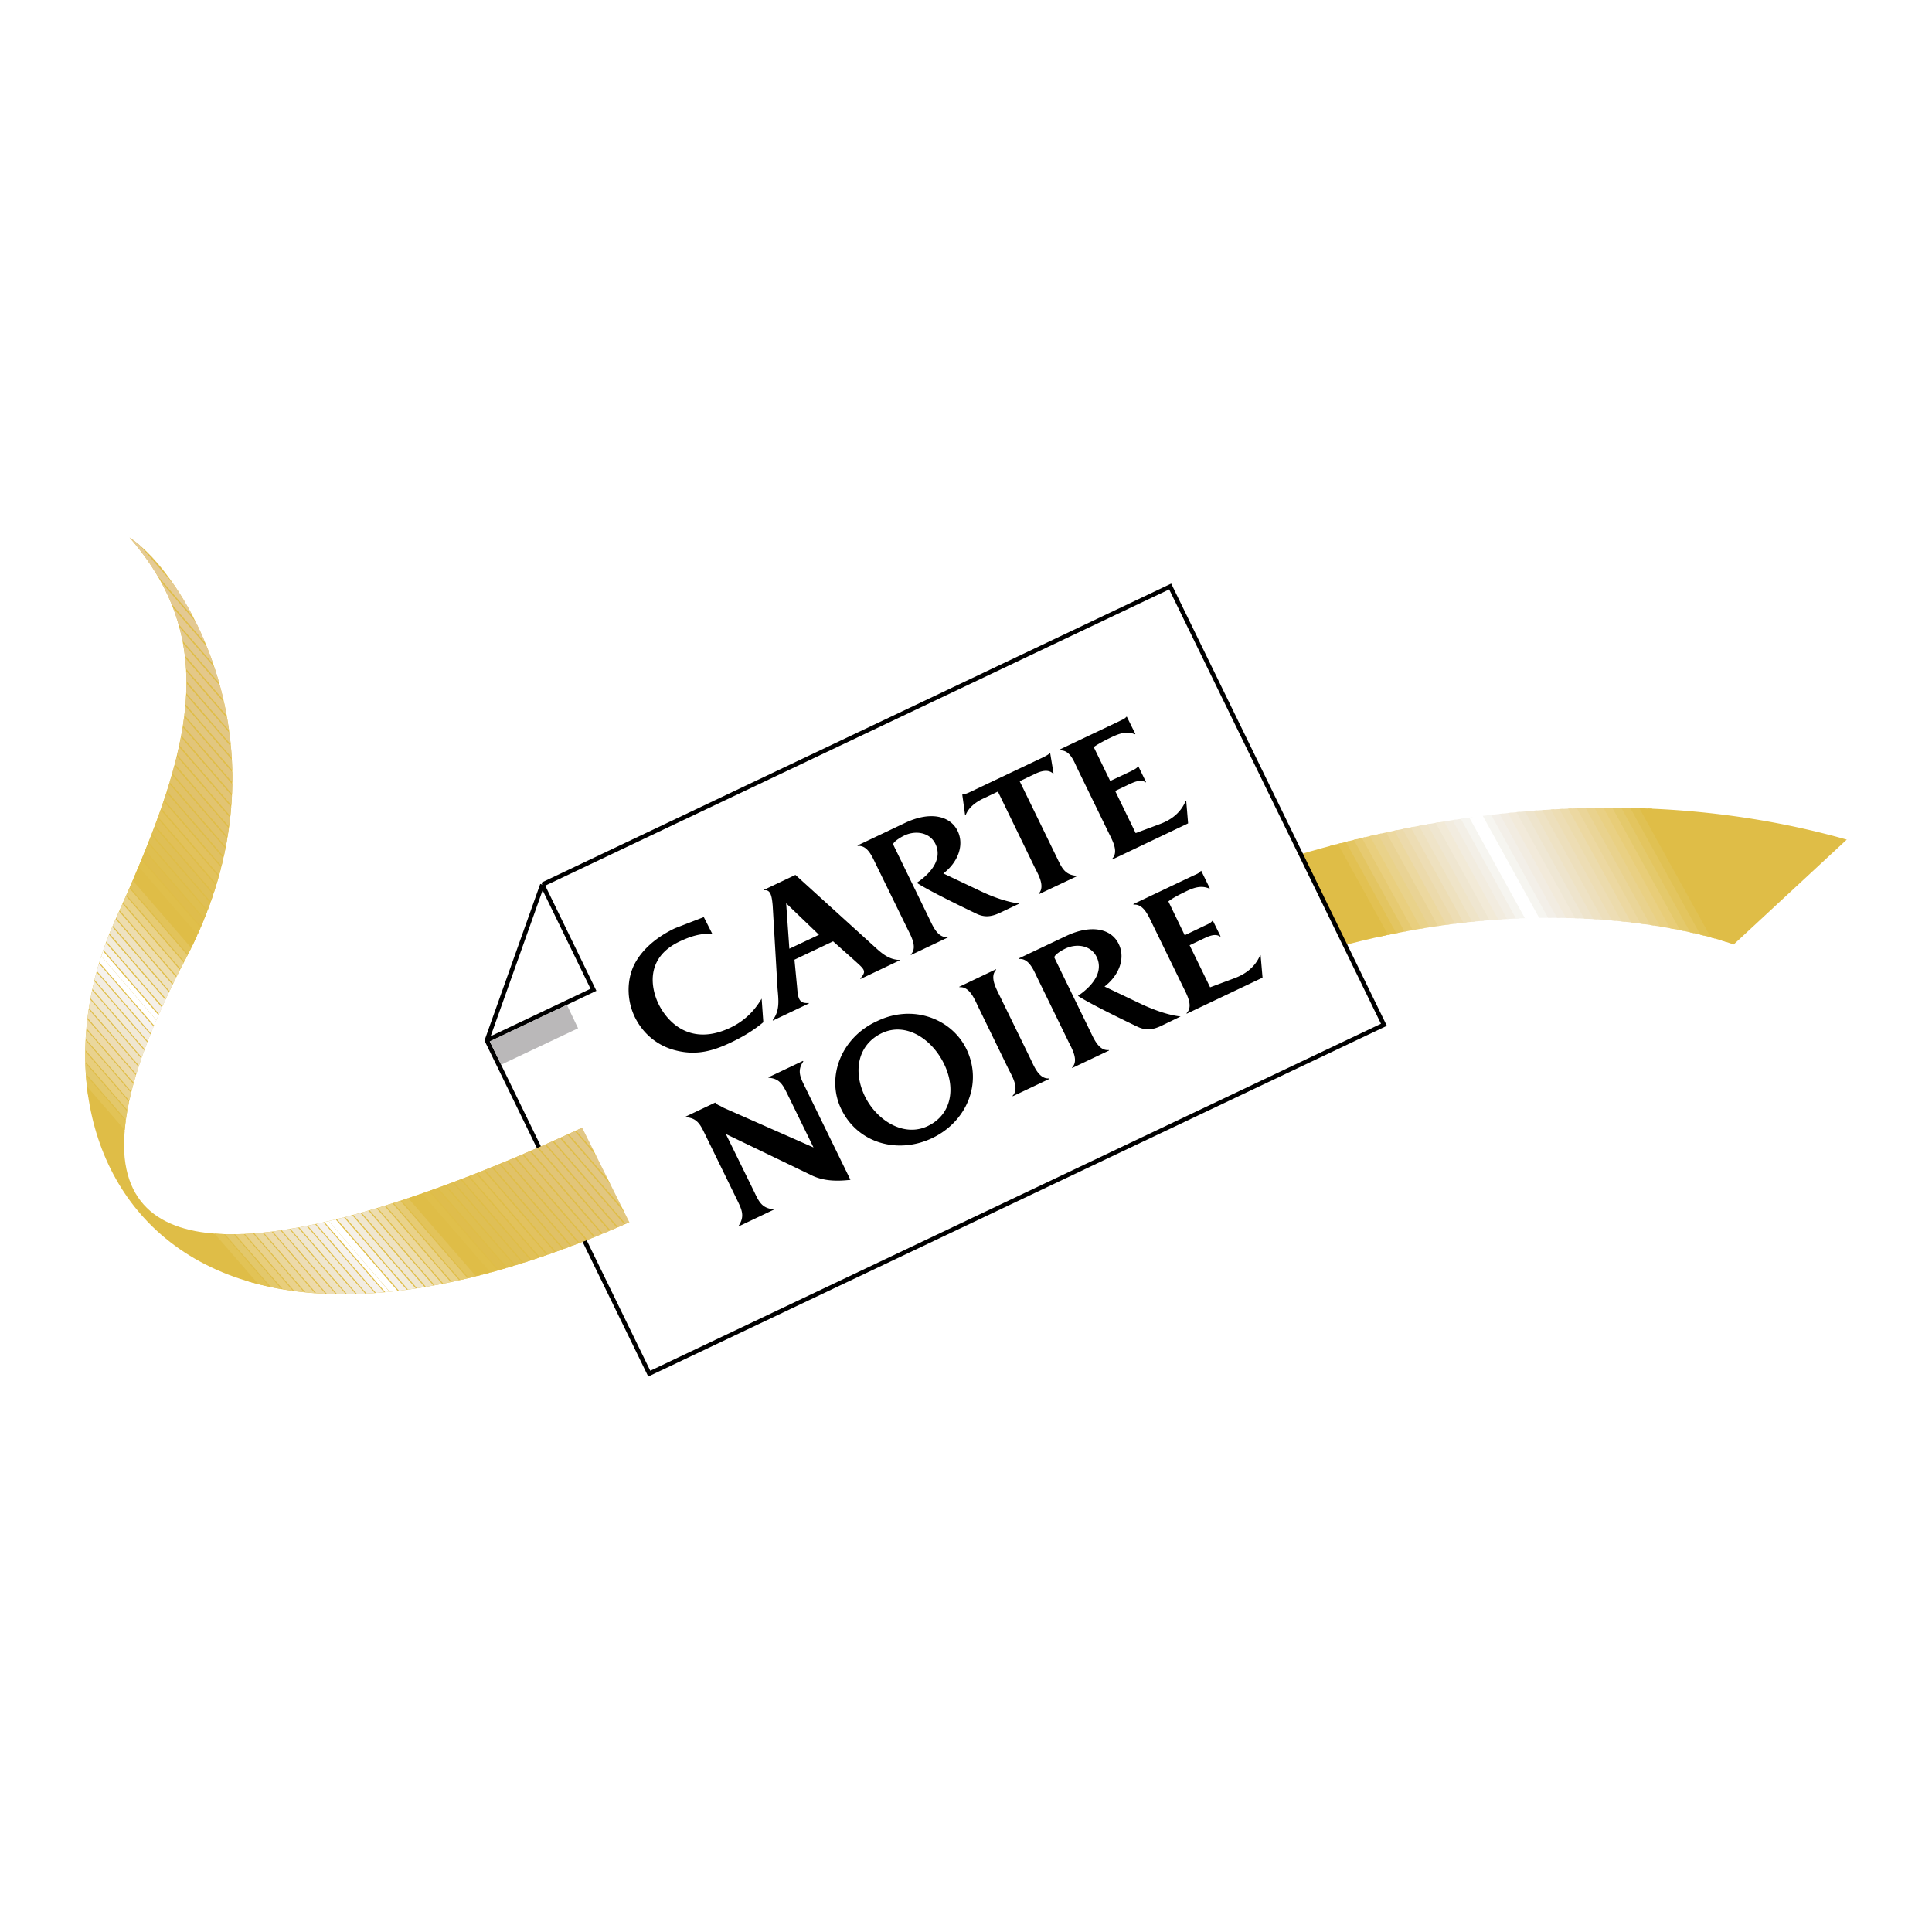 <svg xmlns="http://www.w3.org/2000/svg" width="2500" height="2500" viewBox="0 0 192.756 192.756"><path fill-rule="evenodd" clip-rule="evenodd" fill="#fff" d="M0 0h192.756v192.756H0V0z"></path><path fill="none" stroke="#000" stroke-width=".436" stroke-miterlimit="2.613" d="M52.883 110.471l10.636-5.053-5.103-10.49"></path><path d="M138.285 93.315l-5.014-9.064c-14.049 3.674-23.537 8.829-24.424 9.165l.059.105 8.031 7.218c7.661-3.727 14.844-6.048 21.348-7.424z" fill-rule="evenodd" clip-rule="evenodd" fill="#dfbd47"></path><path d="M138.793 93.21l-5.025-9.087c-.365.094-.729.188-1.088.284l4.998 9.04a77.35 77.35 0 0 1 1.115-.237z" fill-rule="evenodd" clip-rule="evenodd" fill="#dfbd47"></path><path d="M139.611 93.046l-5.045-9.125c-.367.092-.73.184-1.092.278l5.018 9.074c.375-.079.748-.155 1.119-.227z" fill-rule="evenodd" clip-rule="evenodd" fill="#e2c152"></path><path d="M140.436 92.889l-5.068-9.167c-.369.089-.732.181-1.094.272l5.037 9.109c.377-.075.751-.146 1.125-.214z" fill-rule="evenodd" clip-rule="evenodd" fill="#e3c561"></path><path d="M141.264 92.742l-5.094-9.21c-.367.087-.734.174-1.098.263l5.061 9.151c.379-.071.756-.139 1.131-.204z" fill-rule="evenodd" clip-rule="evenodd" fill="#e6ca71"></path><path d="M142.098 92.601l-5.119-9.256c-.371.084-.738.17-1.104.257l5.084 9.193c.383-.068.762-.133 1.139-.194z" fill-rule="evenodd" clip-rule="evenodd" fill="#e9cf7e"></path><path d="M141.789 92.649l1.145-.182-5.145-9.305c-.371.082-.742.164-1.107.249l5.107 9.238z" fill-rule="evenodd" clip-rule="evenodd" fill="#e9d28a"></path><path d="M143.777 92.345l-5.176-9.357c-.373.079-.742.16-1.109.242l5.135 9.287c.387-.061.769-.118 1.15-.172z" fill-rule="evenodd" clip-rule="evenodd" fill="#e9d394"></path><path d="M144.623 92.229l-5.205-9.414c-.375.077-.746.156-1.115.235l5.164 9.339c.388-.056.773-.11 1.156-.16z" fill-rule="evenodd" clip-rule="evenodd" fill="#ecd89f"></path><path d="M145.475 92.121l-5.236-9.47c-.377.074-.75.149-1.119.227l5.191 9.392c.39-.053.779-.103 1.164-.149z" fill-rule="evenodd" clip-rule="evenodd" fill="#ecdaab"></path><path d="M146.33 92.023l-5.271-9.533c-.377.071-.75.146-1.123.221l5.227 9.449c.392-.049.78-.094 1.167-.137z" fill-rule="evenodd" clip-rule="evenodd" fill="#edddb4"></path><path d="M147.191 91.935l-5.307-9.597c-.379.069-.756.139-1.129.211l5.26 9.511a74.94 74.94 0 0 1 1.176-.125z" fill-rule="evenodd" clip-rule="evenodd" fill="#eee1bf"></path><path d="M148.057 91.854l-5.344-9.666c-.381.066-.758.135-1.133.205l5.295 9.573c.396-.04.791-.078 1.182-.112z" fill-rule="evenodd" clip-rule="evenodd" fill="#efe4c8"></path><path d="M148.928 91.782l-5.385-9.736c-.379.063-.76.128-1.135.195l5.33 9.641c.401-.037.797-.07 1.19-.1z" fill-rule="evenodd" clip-rule="evenodd" fill="#efe6d0"></path><path d="M149.805 91.721l-5.426-9.812c-.383.061-.762.125-1.141.189l5.371 9.709c.403-.031.801-.06 1.196-.086z" fill-rule="evenodd" clip-rule="evenodd" fill="#f2ead7"></path><path d="M150.688 91.671l-5.471-9.893c-.383.059-.766.119-1.145.18l5.41 9.786c.407-.028.809-.053 1.206-.073z" fill-rule="evenodd" clip-rule="evenodd" fill="#f2ecdf"></path><path d="M151.576 91.629l-5.518-9.975c-.385.055-.768.112-1.148.171l5.453 9.862c.408-.021.813-.041 1.213-.058z" fill-rule="evenodd" clip-rule="evenodd" fill="#f3efe6"></path><path d="M152.467 91.598l-5.564-10.063c-.387.052-.77.108-1.152.165l5.498 9.944a74.83 74.83 0 0 1 1.218-.046z" fill-rule="evenodd" clip-rule="evenodd" fill="#f6f5f0"></path><path d="M153.367 91.577l-5.615-10.152c-.387.05-.773.101-1.158.153l5.545 10.029c.416-.014.824-.023 1.228-.03z" fill-rule="evenodd" clip-rule="evenodd" fill="#fff"></path><path d="M153.91 91.57l-5.646-10.211c-.389.048-.775.097-1.16.149l5.576 10.084c.414-.011.826-.018 1.23-.022z" fill-rule="evenodd" clip-rule="evenodd" fill="#fff"></path><path d="M154.801 91.567l-5.699-10.307c-.391.045-.779.092-1.168.141l5.627 10.173c.418-.006.832-.008 1.24-.007z" fill-rule="evenodd" clip-rule="evenodd" fill="#f6f5f0"></path><path d="M155.695 91.575l-5.756-10.41c-.393.042-.781.087-1.17.133l5.678 10.269c.422-.001.838.002 1.248.008z" fill-rule="evenodd" clip-rule="evenodd" fill="#f3efe8"></path><path d="M156.598 91.594l-5.812-10.513c-.395.039-.787.08-1.178.123l5.734 10.367c.426.003.844.011 1.256.023z" fill-rule="evenodd" clip-rule="evenodd" fill="#f2ece1"></path><path d="M157.506 91.624l-5.875-10.626c-.396.036-.789.076-1.182.116l5.791 10.471c.43.009.85.022 1.266.039z" fill-rule="evenodd" clip-rule="evenodd" fill="#f2eada"></path><path d="M158.422 91.667l-5.939-10.74c-.396.033-.793.067-1.188.104l5.852 10.579c.433.015.857.035 1.275.057z" fill-rule="evenodd" clip-rule="evenodd" fill="#efe7d4"></path><path d="M159.344 91.722l-6.008-10.864c-.398.03-.795.063-1.191.097l5.914 10.693c.437.02.865.046 1.285.074z" fill-rule="evenodd" clip-rule="evenodd" fill="#eee4cc"></path><path d="M160.273 91.79l-6.078-10.99c-.4.026-.801.054-1.197.084l5.979 10.813c.443.028.873.059 1.296.093z" fill-rule="evenodd" clip-rule="evenodd" fill="#eee2c4"></path><path d="M161.209 91.871l-6.15-11.125c-.404.023-.803.049-1.203.077l6.049 10.938c.445.033.88.07 1.304.11z" fill-rule="evenodd" clip-rule="evenodd" fill="#eddfbc"></path><path d="M162.154 91.966l-6.229-11.264c-.404.019-.809.04-1.209.063l6.121 11.072c.45.04.89.082 1.317.129z" fill-rule="evenodd" clip-rule="evenodd" fill="#edddb4"></path><path d="M163.105 92.076l-6.311-11.414c-.406.016-.811.036-1.215.057l6.199 11.208c.454.047.898.096 1.327.149z" fill-rule="evenodd" clip-rule="evenodd" fill="#ecdbac"></path><path d="M164.068 92.203l-6.398-11.57c-.408.013-.816.024-1.221.042l6.279 11.356c.461.055.907.112 1.34.172z" fill-rule="evenodd" clip-rule="evenodd" fill="#ecd8a1"></path><path d="M165.039 92.345l-6.49-11.735c-.41.009-.818.021-1.225.035l6.361 11.505c.467.062.919.127 1.354.195z" fill-rule="evenodd" clip-rule="evenodd" fill="#ead598"></path><path d="M166.02 92.506l-6.588-11.911c-.412.005-.822.011-1.232.021l6.453 11.671c.474.07.929.144 1.367.219z" fill-rule="evenodd" clip-rule="evenodd" fill="#e9d28d"></path><path d="M167.01 92.685l-6.689-12.097c-.414.001-.826.006-1.238.012l6.547 11.84c.481.08.942.162 1.38.245z" fill-rule="evenodd" clip-rule="evenodd" fill="#e9d083"></path><path d="M168.012 92.886l-6.799-12.297c-.416-.002-.832-.003-1.246 0l6.65 12.023c.492.09.957.182 1.395.274z" fill-rule="evenodd" clip-rule="evenodd" fill="#e8cd78"></path><path d="M169.027 93.109L162.109 80.6c-.418-.007-.834-.01-1.25-.011l6.754 12.214c.506.103.977.205 1.414.306z" fill-rule="evenodd" clip-rule="evenodd" fill="#e4c96b"></path><path d="M170.057 93.359l-7.045-12.742c-.42-.01-.84-.018-1.258-.023l6.871 12.424c.521.116 1 .231 1.432.341z" fill-rule="evenodd" clip-rule="evenodd" fill="#e3c55f"></path><path d="M171.105 93.641l-7.186-12.994a90.004 90.004 0 0 0-1.266-.036l6.994 12.646c.554.135 1.039.264 1.458.384z" fill-rule="evenodd" clip-rule="evenodd" fill="#e0c153"></path><path d="M172.174 93.961L164.83 80.68a78.292 78.292 0 0 0-1.271-.046l7.129 12.891c.617.167 1.117.318 1.486.436z" fill-rule="evenodd" clip-rule="evenodd" fill="#dfbd47"></path><path d="M164.375 80.664l7.26 13.131a21.43 21.43 0 0 1 1.334.438l11.283-10.464c-6.756-1.908-13.441-2.848-19.877-3.105z" fill-rule="evenodd" clip-rule="evenodd" fill="#dfbd47"></path><path fill-rule="evenodd" clip-rule="evenodd" fill="#fff" d="M54.107 88.261l62.643-29.747 21.324 43.727-73.297 34.807-16.203-33.245 5.533-15.542z"></path><path d="M54.107 88.261l62.643-29.747 21.324 43.728-73.297 34.807-16.204-33.245 5.534-15.543m-5.533 15.542l10.636-5.052-5.103-10.49" fill="none" stroke="#000" stroke-width=".436" stroke-miterlimit="2.613"></path><path fill-rule="evenodd" clip-rule="evenodd" fill="#bab8b9" d="M57.675 102.592l-1.117-2.341-7.69 3.643L50 106.222l7.675-3.63z"></path><path d="M74.086 104.073c-7.619 5.154-83.6 44.941-55.512-8.502 10.874-20.686-.183-38.387-5.644-41.938 9.564 10.965 5.627 22.47-1.501 38.313-10.737 23.937 7.322 56.541 65.981 22.471l-3.324-10.344z" fill-rule="evenodd" clip-rule="evenodd" fill="#dfbd47"></path><path d="M25.61 128.073l-4.343-5.008a18.162 18.162 0 0 1-.837-.091l4.121 4.798c.347.107.699.207 1.059.301zm-13.171-15.188l-3.743-4.315c.034.293.073.586.117.877l3.583 4.173c.009-.24.023-.485.043-.735z" fill-rule="evenodd" clip-rule="evenodd" fill="#dfbd47"></path><path d="M26.87 128.375l-4.551-5.247a22.115 22.115 0 0 1-.911-.052l4.372 5.042c.357.091.72.177 1.09.257zm-14.324-16.517l-3.972-4.58c.026.374.06.746.101 1.116l3.774 4.352c.026-.289.058-.585.097-.888z" fill-rule="evenodd" clip-rule="evenodd" fill="#e2c356"></path><path d="M28.068 128.608l-4.742-5.468a25.26 25.26 0 0 1-.874-.009l4.577 5.276c.342.073.688.141 1.039.201zm-15.372-17.726l-4.181-4.821c.01.353.026.705.049 1.056l4 4.611c.038-.276.081-.558.132-.846z" fill-rule="evenodd" clip-rule="evenodd" fill="#e3c86b"></path><path d="M29.222 128.788l-4.919-5.672c-.286.012-.567.02-.845.023l4.765 5.495c.328.056.661.108.999.154zm-16.344-18.846l-4.373-5.043c-.004.336-.002.672.005 1.006l4.207 4.852c.049-.267.102-.539.161-.815z" fill-rule="evenodd" clip-rule="evenodd" fill="#e8ce7c"></path><path d="M30.336 128.923l-5.083-5.861c-.277.02-.551.037-.823.049l4.941 5.698c.318.042.639.08.965.114zm-17.249-19.891l-4.547-5.243c-.016.321-.026.642-.032.962l4.396 5.069c.056-.258.117-.52.183-.788z" fill-rule="evenodd" clip-rule="evenodd" fill="#e9d28d"></path><path d="M31.417 129.019l-5.236-6.038c-.271.026-.539.051-.805.071l5.104 5.886c.309.03.621.057.937.081zm-18.1-20.872L8.61 102.72a28.98 28.98 0 0 0-.063.926l4.569 5.269c.063-.252.13-.508.201-.768z" fill-rule="evenodd" clip-rule="evenodd" fill="#ead79c"></path><path d="M32.468 129.08l-5.377-6.201c-.266.033-.528.062-.789.089l5.255 6.061c.3.021.604.037.911.051zm-18.902-21.796l-4.851-5.594c-.035.298-.066.595-.092.893l4.726 5.449c.068-.245.141-.494.217-.748z" fill-rule="evenodd" clip-rule="evenodd" fill="#eddaa9"></path><path d="M33.493 129.112l-5.51-6.354c-.26.038-.519.073-.774.105l5.396 6.222c.293.014.589.022.888.027zm-19.662-22.673l-4.982-5.745c-.043.287-.082.575-.117.863l4.869 5.615c.073-.24.149-.485.23-.733z" fill-rule="evenodd" clip-rule="evenodd" fill="#edddb6"></path><path d="M34.497 129.119l-5.633-6.496c-.256.042-.51.082-.763.119l5.527 6.373c.287.004.577.006.869.004zM14.109 105.61l-5.1-5.882c-.051.278-.098.558-.14.837l4.999 5.764c.076-.236.157-.476.241-.719z" fill-rule="evenodd" clip-rule="evenodd" fill="#eee2c2"></path><path d="M35.479 129.103l-5.749-6.63c-.252.046-.503.09-.752.132l5.649 6.514c.282-.003.566-.009.852-.016zM14.4 104.795L9.193 98.79c-.058.271-.111.542-.161.813l5.115 5.898c.081-.232.165-.468.253-.706z" fill-rule="evenodd" clip-rule="evenodd" fill="#efe6cf"></path><path d="M36.444 129.064l-5.857-6.755c-.248.05-.496.097-.742.143l5.764 6.646c.275-.008.555-.02.835-.034zm-21.743-25.073L9.4 97.879c-.063.263-.124.526-.181.79l5.22 6.019c.084-.229.172-.462.262-.697z" fill-rule="evenodd" clip-rule="evenodd" fill="#f2ead7"></path><path d="M37.392 129.007l-5.958-6.871c-.246.052-.491.104-.734.152l5.871 6.77a62.3 62.3 0 0 0 .821-.051zM15.012 103.2l-5.385-6.209a34.77 34.77 0 0 0-.198.77l5.313 6.126c.087-.227.177-.455.27-.687z" fill-rule="evenodd" clip-rule="evenodd" fill="#f2ece1"></path><path d="M38.325 128.933l-6.054-6.981c-.244.055-.486.108-.728.161l5.971 6.886c.269-.02.539-.042.811-.066zm-22.993-26.514l-5.458-6.294c-.075.25-.147.5-.215.751l5.395 6.221c.09-.224.182-.45.278-.678z" fill-rule="evenodd" clip-rule="evenodd" fill="#f6f2ed"></path><path d="M9.908 96.014l5.466 6.304.224-.531-5.495-6.398a32.37 32.37 0 0 0-.195.625zm22.471 25.913l6.066 6.994.419-.04-6.057-7.054-.428.1z" fill-rule="evenodd" clip-rule="evenodd" fill="#fff"></path><path d="M39.675 128.792l-6.183-7.13c-.229.057-.458.11-.686.165l3.784 4.406 2.294 2.646c.263-.026.527-.056.791-.087zm-23.857-27.511l-5.546-6.396c-.058.167-.114.334-.168.502l5.495 6.398c.071-.166.145-.334.219-.504z" fill-rule="evenodd" clip-rule="evenodd" fill="#fff"></path><path d="M40.584 128.677l-6.265-7.224c-.238.062-.475.121-.71.18l6.195 7.144c.258-.032.519-.065.78-.1zM16.16 100.513l-5.594-6.451c-.087.235-.171.47-.253.707l5.554 6.404c.095-.219.193-.439.293-.66z" fill-rule="evenodd" clip-rule="evenodd" fill="#f5f0e8"></path><path d="M41.481 128.549l-6.341-7.312c-.235.063-.471.126-.705.187l6.276 7.237c.255-.036.512-.073.77-.112zM16.507 99.751l-5.632-6.495c-.092.229-.181.46-.267.691l5.599 6.457.3-.653z" fill-rule="evenodd" clip-rule="evenodd" fill="#f2ecdb"></path><path d="M42.367 128.407l-6.413-7.395c-.233.065-.467.13-.699.193l6.352 7.324c.252-.038.505-.08.76-.122zM16.861 98.995l-5.659-6.526c-.097.224-.19.45-.281.675l5.636 6.499c.099-.213.2-.429.304-.648z" fill-rule="evenodd" clip-rule="evenodd" fill="#efe6cf"></path><path d="M43.243 128.254l-6.48-7.472c-.232.067-.463.134-.694.198l6.422 7.406c.249-.042.5-.086.752-.132zM17.221 98.247l-5.679-6.548-.112.247a30.35 30.35 0 0 0-.181.413l5.663 6.53c.1-.211.204-.426.309-.642z" fill-rule="evenodd" clip-rule="evenodd" fill="#eee2c1"></path><path d="M44.108 128.089l-6.542-7.544c-.23.069-.46.138-.689.204l6.489 7.482c.246-.044.493-.092.742-.142zM17.586 97.506l-5.701-6.574-.295.659 5.682 6.552c.103-.21.207-.423.314-.637z" fill-rule="evenodd" clip-rule="evenodd" fill="#edddaf"></path><path d="M44.964 127.914l-6.601-7.612c-.229.071-.458.141-.686.209l6.551 7.555c.245-.049.49-.099.736-.152zM17.956 96.77l-5.729-6.605-.294.66 5.704 6.577.319-.632z" fill-rule="evenodd" clip-rule="evenodd" fill="#ecd89c"></path><path d="M45.812 127.729l-6.656-7.676c-.227.071-.454.144-.681.214l6.609 7.621c.242-.051.484-.104.728-.159zm-27.481-31.69l-5.764-6.646c-.097.22-.193.441-.292.663l5.733 6.611c.106-.208.213-.417.323-.628z" fill-rule="evenodd" clip-rule="evenodd" fill="#e9d28a"></path><path d="M46.652 127.535l-6.708-7.735-.677.218 6.664 7.685c.239-.055.48-.11.721-.168zM18.709 95.314l-5.805-6.694-.29.665 5.77 6.653c.063-.122.126-.244.191-.366l.134-.258z" fill-rule="evenodd" clip-rule="evenodd" fill="#e6cb74"></path><path d="M47.484 127.332l-6.757-7.792c-.224.076-.449.15-.673.224l6.716 7.744c.237-.057.475-.115.714-.176zM19.08 94.579l-5.841-6.735-.288.667 5.811 6.7c.109-.211.214-.422.318-.632z" fill-rule="evenodd" clip-rule="evenodd" fill="#e2c35a"></path><path d="M13.287 87.733l5.845 6.74.264-.549-5.846-6.808-.263.617zm27.551 31.77l6.764 7.8c.125-.031.25-.062.375-.095l-6.733-7.841-.406.136z" fill-rule="evenodd" clip-rule="evenodd" fill="#dfbd47"></path><path d="M48.801 126.99l-6.828-7.873-.667.229 6.791 7.831c.234-.062.468-.123.704-.187zM19.648 93.374l-5.879-6.779-.22.521 5.846 6.808c.087-.184.17-.367.253-.55z" fill-rule="evenodd" clip-rule="evenodd" fill="#dfbd47"></path><path d="M49.64 126.758l-6.869-7.92c-.221.078-.443.156-.665.232l6.835 7.882c.232-.063.465-.128.699-.194zM20.001 92.581l-5.895-6.796-.28.675 5.882 6.783c.1-.222.198-.442.293-.662z" fill-rule="evenodd" clip-rule="evenodd" fill="#e0bf4b"></path><path d="M50.473 126.519l-6.907-7.965c-.22.08-.441.158-.661.236l6.875 7.929c.23-.066.461-.132.693-.2zM20.341 91.772l-5.901-6.805-.277.679 5.896 6.799c.096-.224.191-.449.282-.673z" fill-rule="evenodd" clip-rule="evenodd" fill="#dfbd4c"></path><path d="M51.298 126.271l-6.942-8.005-.657.239 6.913 7.972c.227-.067.456-.136.686-.206zM20.667 90.949l-5.899-6.802-.273.684 5.901 6.805c.093-.229.184-.458.271-.687z" fill-rule="evenodd" clip-rule="evenodd" fill="#dfbf50"></path><path d="M52.118 126.017l-6.975-8.043-.655.244 6.947 8.012c.228-.07.455-.141.683-.213zM20.979 90.109l-5.887-6.788a74.86 74.86 0 0 1-.269.688l5.896 6.8c.089-.233.177-.467.26-.7z" fill-rule="evenodd" clip-rule="evenodd" fill="#dfbf54"></path><path d="M52.932 125.756l-7.005-8.077-.652.246 6.979 8.049c.225-.072.452-.144.678-.218zM21.276 89.252l-5.866-6.765-.264.694 5.883 6.785c.084-.238.168-.476.247-.714z" fill-rule="evenodd" clip-rule="evenodd" fill="#dfbf56"></path><path d="M53.741 125.487l-7.032-8.109-.65.25 7.009 8.083c.224-.073.448-.148.673-.224zM21.556 88.374l-5.835-6.728c-.084.232-.171.466-.259.7l5.86 6.758c.081-.244.16-.487.234-.73z" fill-rule="evenodd" clip-rule="evenodd" fill="#e1c058"></path><path d="M54.542 125.213l-7.058-8.138c-.215.085-.431.169-.646.252l7.037 8.114c.222-.074.444-.15.667-.228zM21.819 87.479l-5.795-6.682c-.082.235-.166.471-.252.708l5.828 6.72c.075-.249.149-.498.219-.746z" fill-rule="evenodd" clip-rule="evenodd" fill="#e2c25c"></path><path d="M55.339 124.933l-7.08-8.164c-.214.085-.429.171-.644.255l7.061 8.143.663-.234zM22.063 86.561l-5.743-6.623c-.08.237-.162.476-.245.715l5.785 6.671c.07-.255.139-.51.203-.763z" fill-rule="evenodd" clip-rule="evenodd" fill="#e2c260"></path><path d="M56.131 124.645l-7.1-8.187-.643.259 7.083 8.167c.22-.078.439-.158.66-.239zM22.288 85.62l-5.682-6.552c-.077.241-.156.482-.237.725l5.732 6.61c.065-.261.128-.523.187-.783z" fill-rule="evenodd" clip-rule="evenodd" fill="#e0c162"></path><path d="M56.917 124.353l-7.117-8.207-.639.261 7.103 8.19.653-.244zM22.492 84.656l-5.609-6.468c-.074.244-.151.489-.229.734l5.67 6.538c.058-.269.115-.537.168-.804z" fill-rule="evenodd" clip-rule="evenodd" fill="#e0c166"></path><path d="M57.699 124.054l-7.133-8.225-.637.264 7.12 8.21.65-.249zM22.673 83.666l-5.527-6.374a61.53 61.53 0 0 1-.219.746l5.596 6.453c.054-.276.104-.552.15-.825z" fill-rule="evenodd" clip-rule="evenodd" fill="#e1c268"></path><path d="M58.476 123.75l-7.147-8.241-.635.267 7.136 8.228.646-.254zM22.832 82.648l-5.435-6.266c-.067.252-.136.505-.208.759l5.512 6.356c.048-.284.091-.567.131-.849z" fill-rule="evenodd" clip-rule="evenodd" fill="#e1c26b"></path><path d="M59.249 123.441l-7.159-8.255-.633.27 7.149 8.243.643-.258zm-36.285-41.84l-5.331-6.146a41.74 41.74 0 0 1-.196.773l5.418 6.249c.041-.294.077-.586.109-.876z" fill-rule="evenodd" clip-rule="evenodd" fill="#e2c46f"></path><path d="M60.016 123.128l-7.169-8.267c-.209.091-.42.181-.631.271l7.161 8.257c.212-.085.425-.173.639-.261zM23.069 80.523l-5.217-6.017c-.057.263-.118.526-.181.791l5.313 6.127c.033-.302.061-.602.085-.901z" fill-rule="evenodd" clip-rule="evenodd" fill="#e2c473"></path><path d="M60.78 122.809l-7.177-8.275c-.209.091-.418.183-.629.273l7.17 8.268.636-.266zM23.139 79.404l-5.089-5.868c-.052.269-.105.539-.163.81l5.195 5.99c.023-.312.042-.623.057-.932z" fill-rule="evenodd" clip-rule="evenodd" fill="#e2c576"></path><path d="M61.54 122.485l-7.183-8.283a90.89 90.89 0 0 1-.627.275l7.178 8.277c.21-.088.421-.178.632-.269zM23.177 78.249l-4.951-5.709c-.044.276-.093.553-.145.832l5.066 5.842c.015-.324.025-.646.03-.965z" fill-rule="evenodd" clip-rule="evenodd" fill="#e2c578"></path><path d="M62.295 122.158l-7.188-8.29-.625.278 7.185 8.284.628-.272zm-39.119-45.11l-4.801-5.537c-.037.285-.078.571-.122.859l4.928 5.683c.004-.338.001-.672-.005-1.005z" fill-rule="evenodd" clip-rule="evenodd" fill="#e2c57b"></path><path d="M63.047 121.825l-7.191-8.293-.623.28 7.189 8.29c.208-.091.416-.183.625-.277zM23.132 75.797l-4.64-5.351c-.027.295-.059.592-.096.89l4.775 5.506a35.81 35.81 0 0 0-.039-1.045z" fill-rule="evenodd" clip-rule="evenodd" fill="#e2c77f"></path><path d="M63.795 121.488l-7.193-8.294-.621.282 7.192 8.293c.207-.092.414-.186.622-.281zm-40.758-47l-4.467-5.151a29.63 29.63 0 0 1-.062.927l4.613 5.32a35.25 35.25 0 0 0-.084-1.096z" fill-rule="evenodd" clip-rule="evenodd" fill="#e2c781"></path><path d="M64.541 121.147l-7.194-8.295-.62.285 7.193 8.294c.206-.093.413-.188.621-.284zM22.884 73.113l-4.284-4.94c0 .323-.008.646-.022.973l4.438 5.117a34.803 34.803 0 0 0-.132-1.15z" fill-rule="evenodd" clip-rule="evenodd" fill="#e2c784"></path><path d="M65.282 120.803l-7.193-8.294c-.205.096-.411.191-.618.286l7.193 8.295.618-.287zM22.664 71.659l-4.091-4.718c.017.342.027.686.029 1.032l4.251 4.902c-.058-.41-.12-.815-.189-1.216z" fill-rule="evenodd" clip-rule="evenodd" fill="#e2c785"></path><path d="M66.019 120.453l-7.19-8.291c-.204.097-.409.192-.616.289l7.192 8.293c.205-.096.409-.193.614-.291zM22.358 70.106l-3.892-4.487c.041.367.071.735.094 1.106l4.058 4.68a34.685 34.685 0 0 0-.26-1.299z" fill-rule="evenodd" clip-rule="evenodd" fill="#e4c887"></path><path d="M66.753 120.101l-7.187-8.287-.614.291 7.189 8.29.612-.294zM21.947 68.433l-3.693-4.258c.074.402.136.806.186 1.212l3.858 4.449a36.387 36.387 0 0 0-.351-1.403z" fill-rule="evenodd" clip-rule="evenodd" fill="#e4c88a"></path><path d="M67.485 119.744l-7.183-8.282c-.202.098-.407.195-.612.293l7.186 8.287c.203-.099.405-.197.609-.298zm-46.092-53.15l-3.505-4.041c.123.453.228.907.318 1.365l3.66 4.221a35.368 35.368 0 0 0-.473-1.545z" fill-rule="evenodd" clip-rule="evenodd" fill="#e2c88d"></path><path d="M68.213 119.384l-7.177-8.275-.611.295 7.181 8.281.607-.301zM20.632 64.517l-3.374-3.89c.207.539.387 1.081.544 1.626l3.481 4.015a33.875 33.875 0 0 0-.651-1.751z" fill-rule="evenodd" clip-rule="evenodd" fill="#e4c98f"></path><path d="M68.938 119.021l-7.17-8.269-.608.297 7.175 8.274c.201-.099.402-.201.603-.302zM19.512 62.025l-3.469-4c.408.738.764 1.481 1.068 2.229l3.363 3.879a34.287 34.287 0 0 0-.962-2.108z" fill-rule="evenodd" clip-rule="evenodd" fill="#e4c992"></path><path d="M69.66 118.653l-7.163-8.26-.607.299 7.168 8.267c.201-.101.401-.203.602-.306zM17.335 58.315l-3.4-3.921a9.746 9.746 0 0 0-1.003-.761 25.823 25.823 0 0 1 2.775 3.803l3.559 4.104a31.021 31.021 0 0 0-1.931-3.225z" fill-rule="evenodd" clip-rule="evenodd" fill="#e5cb94"></path><path d="M14.88 55.285l1.525 1.758a20.814 20.814 0 0 0-1.525-1.758zm47.74 55.049l7.161 8.258.233-.121-7.109-8.278a18.8 18.8 0 0 0-.285.141z" fill-rule="evenodd" clip-rule="evenodd" fill="#e4c997"></path><path fill-rule="evenodd" clip-rule="evenodd" fill="#fff" d="M56.998 110.331l7.402 14.836 17.757-6.923-7.509-18.116-17.65 10.203z"></path><path d="M86.943 94.174L79.36 87.29l-3.121 1.482.024.053c.643-.083.748.651.827 1.516l.485 8.293c.097 1.119.25 2.194-.483 3.141l.018.049 3.596-1.712-.032-.047c-.953.076-1.062-.453-1.145-1.558l-.265-2.758 3.853-1.832 2.114 1.884c1.035.941 1.258 1.065.605 1.823l.016.05 3.914-1.861-.014-.039c-1.202-.031-1.951-.823-2.809-1.6zm-8.189.48l-.318-4.533 3.272 3.143-2.954 1.39zM90.306 82.099c2.509-1.191 4.495-.709 5.236.802.71 1.472-.029 3.189-1.425 4.244l3.865 1.833c1.15.535 2.479 1.015 3.73 1.169l-1.943.922c-.895.418-1.553.473-2.352.091 0 0-4.624-2.194-5.95-3.081 1.248-.833 2.638-2.287 1.856-3.89-.592-1.21-2.109-1.365-3.216-.769-.375.192-1.084.645-.98.865.097.205 3.542 7.281 3.542 7.281.376.77.866 2.033 1.879 1.927l.022.038-3.679 1.747-.019-.049c.7-.709 0-1.876-.365-2.622l-3.068-6.273c-.378-.753-.843-2.03-1.852-1.931l-.041-.046 4.76-2.258zM105.502 85.686c.453.939.756 1.595 1.912 1.696l.02.045-3.797 1.795-.02-.044c.68-.718-.004-1.88-.381-2.629l-3.676-7.573-1.541.733c-.723.355-1.391.881-1.677 1.617l-.051.018-.284-2.06.043-.028c.26-.028.459-.112.68-.211l7.275-3.456c.279-.138.527-.256.725-.43l.043-.043.336 2.039-.045.024c-.5-.474-1.234-.233-1.77.015l-1.562.748 3.77 7.744zM113.305 83.119l2.436-.909c1.168-.432 2.066-1.153 2.549-2.286l.059-.022.188 2.247-7.557 3.6-.031-.057c.709-.71.008-1.886-.355-2.64l-3.051-6.269c-.385-.771-.764-2.027-1.873-1.913l.01-.071 5.979-2.838c.248-.133.553-.23.711-.442l.053-.017.852 1.726-.047.032c-.812-.343-1.539-.082-2.303.277-.598.282-1.309.647-1.805.996l1.646 3.385 2.072-.974c.277-.142.541-.265.699-.462l.037-.027.771 1.582-.049.016c-.51-.355-1.203 0-1.729.237l-1.305.623 2.043 4.206zM106.379 93.379c2.523-1.189 4.504-.712 5.23.793.727 1.477-.02 3.187-1.41 4.255l3.861 1.839c1.16.518 2.492 1.013 3.729 1.147l-1.941.941c-.895.417-1.553.462-2.361.081 0 0-4.609-2.186-5.941-3.08 1.262-.845 2.639-2.284 1.865-3.884-.596-1.221-2.125-1.365-3.225-.776-.377.185-1.09.649-.98.867.098.212 3.543 7.282 3.543 7.282.377.766.875 2.026 1.887 1.918l.012.047-3.672 1.745-.02-.043c.701-.709-.014-1.886-.377-2.629l-3.053-6.26c-.373-.76-.842-2.031-1.855-1.944l-.02-.057 4.728-2.242zM120.734 98.501l2.432-.906c1.158-.432 2.068-1.148 2.555-2.282l.049-.023.195 2.249-7.562 3.594-.023-.044c.713-.71.01-1.892-.348-2.636l-3.057-6.262c-.381-.763-.863-2.03-1.879-1.931l-.02-.058 5.979-2.84c.285-.131.582-.232.746-.46l.043-.027.857 1.752-.057.022c-.803-.341-1.533-.089-2.305.28-.584.286-1.305.636-1.77 1.007l1.631 3.372 2.062-.986c.277-.121.551-.251.688-.441l.055-.03.771 1.567-.049.024c-.512-.361-1.209 0-1.73.243l-1.309.624 2.046 4.192zM76.662 107.484l.039.046c1.125.079 1.428.756 1.886 1.68l2.575 5.271-8.938-3.944-.402-.218a1.092 1.092 0 0 1-.45-.297l-.015-.019-2.948 1.399.023.064c1.113.071 1.441.738 1.892 1.663l3.236 6.629c.457.94.766 1.591.131 2.542l.032.043 3.46-1.645-.021-.051c-1.141-.101-1.449-.77-1.894-1.699l-2.849-5.807 8.505 4.097c1.212.599 2.527.634 3.925.475l-4.552-9.313c-.463-.934-.783-1.588-.149-2.501l-.036-.054-3.45 1.639zM97.592 100.44c-.373-.772-.861-2.029-1.866-1.947l-.024-.041 3.666-1.75.021.047c-.684.718.016 1.9.381 2.664l3.055 6.256c.354.739.846 2.003 1.844 1.923l.021.05-3.646 1.73-.021-.043c.688-.701 0-1.888-.387-2.632l-3.044-6.257zM71.083 93.203c-1.118-.141-2.225.234-3.272.727-3.524 1.667-2.825 4.764-2.106 6.241.9 1.834 3.198 4.243 7.165 2.36 1.352-.646 2.363-1.613 3.118-2.9l.169 2.356c-.998.839-2.111 1.491-3.277 2.041-1.781.845-3.409 1.275-5.385.79-1.861-.438-3.332-1.662-4.16-3.346-.749-1.546-.852-3.464-.131-5.078.804-1.71 2.434-2.977 4.148-3.786l2.866-1.11.865 1.705zM96.418 104.66c1.658 3.43 0 7.266-3.406 8.884-3.37 1.614-7.39.577-9.069-2.864-1.561-3.185-.034-7.186 3.587-8.812 3.563-1.715 7.416-.227 8.888 2.792zm-10.123 4.729c1.169 2.378 3.862 4.102 6.255 2.962 2.315-1.092 2.873-3.673 1.632-6.219-1.207-2.472-3.782-4.193-6.2-3.057-2.357 1.127-2.931 3.744-1.687 6.314z" fill-rule="evenodd" clip-rule="evenodd"></path></svg>